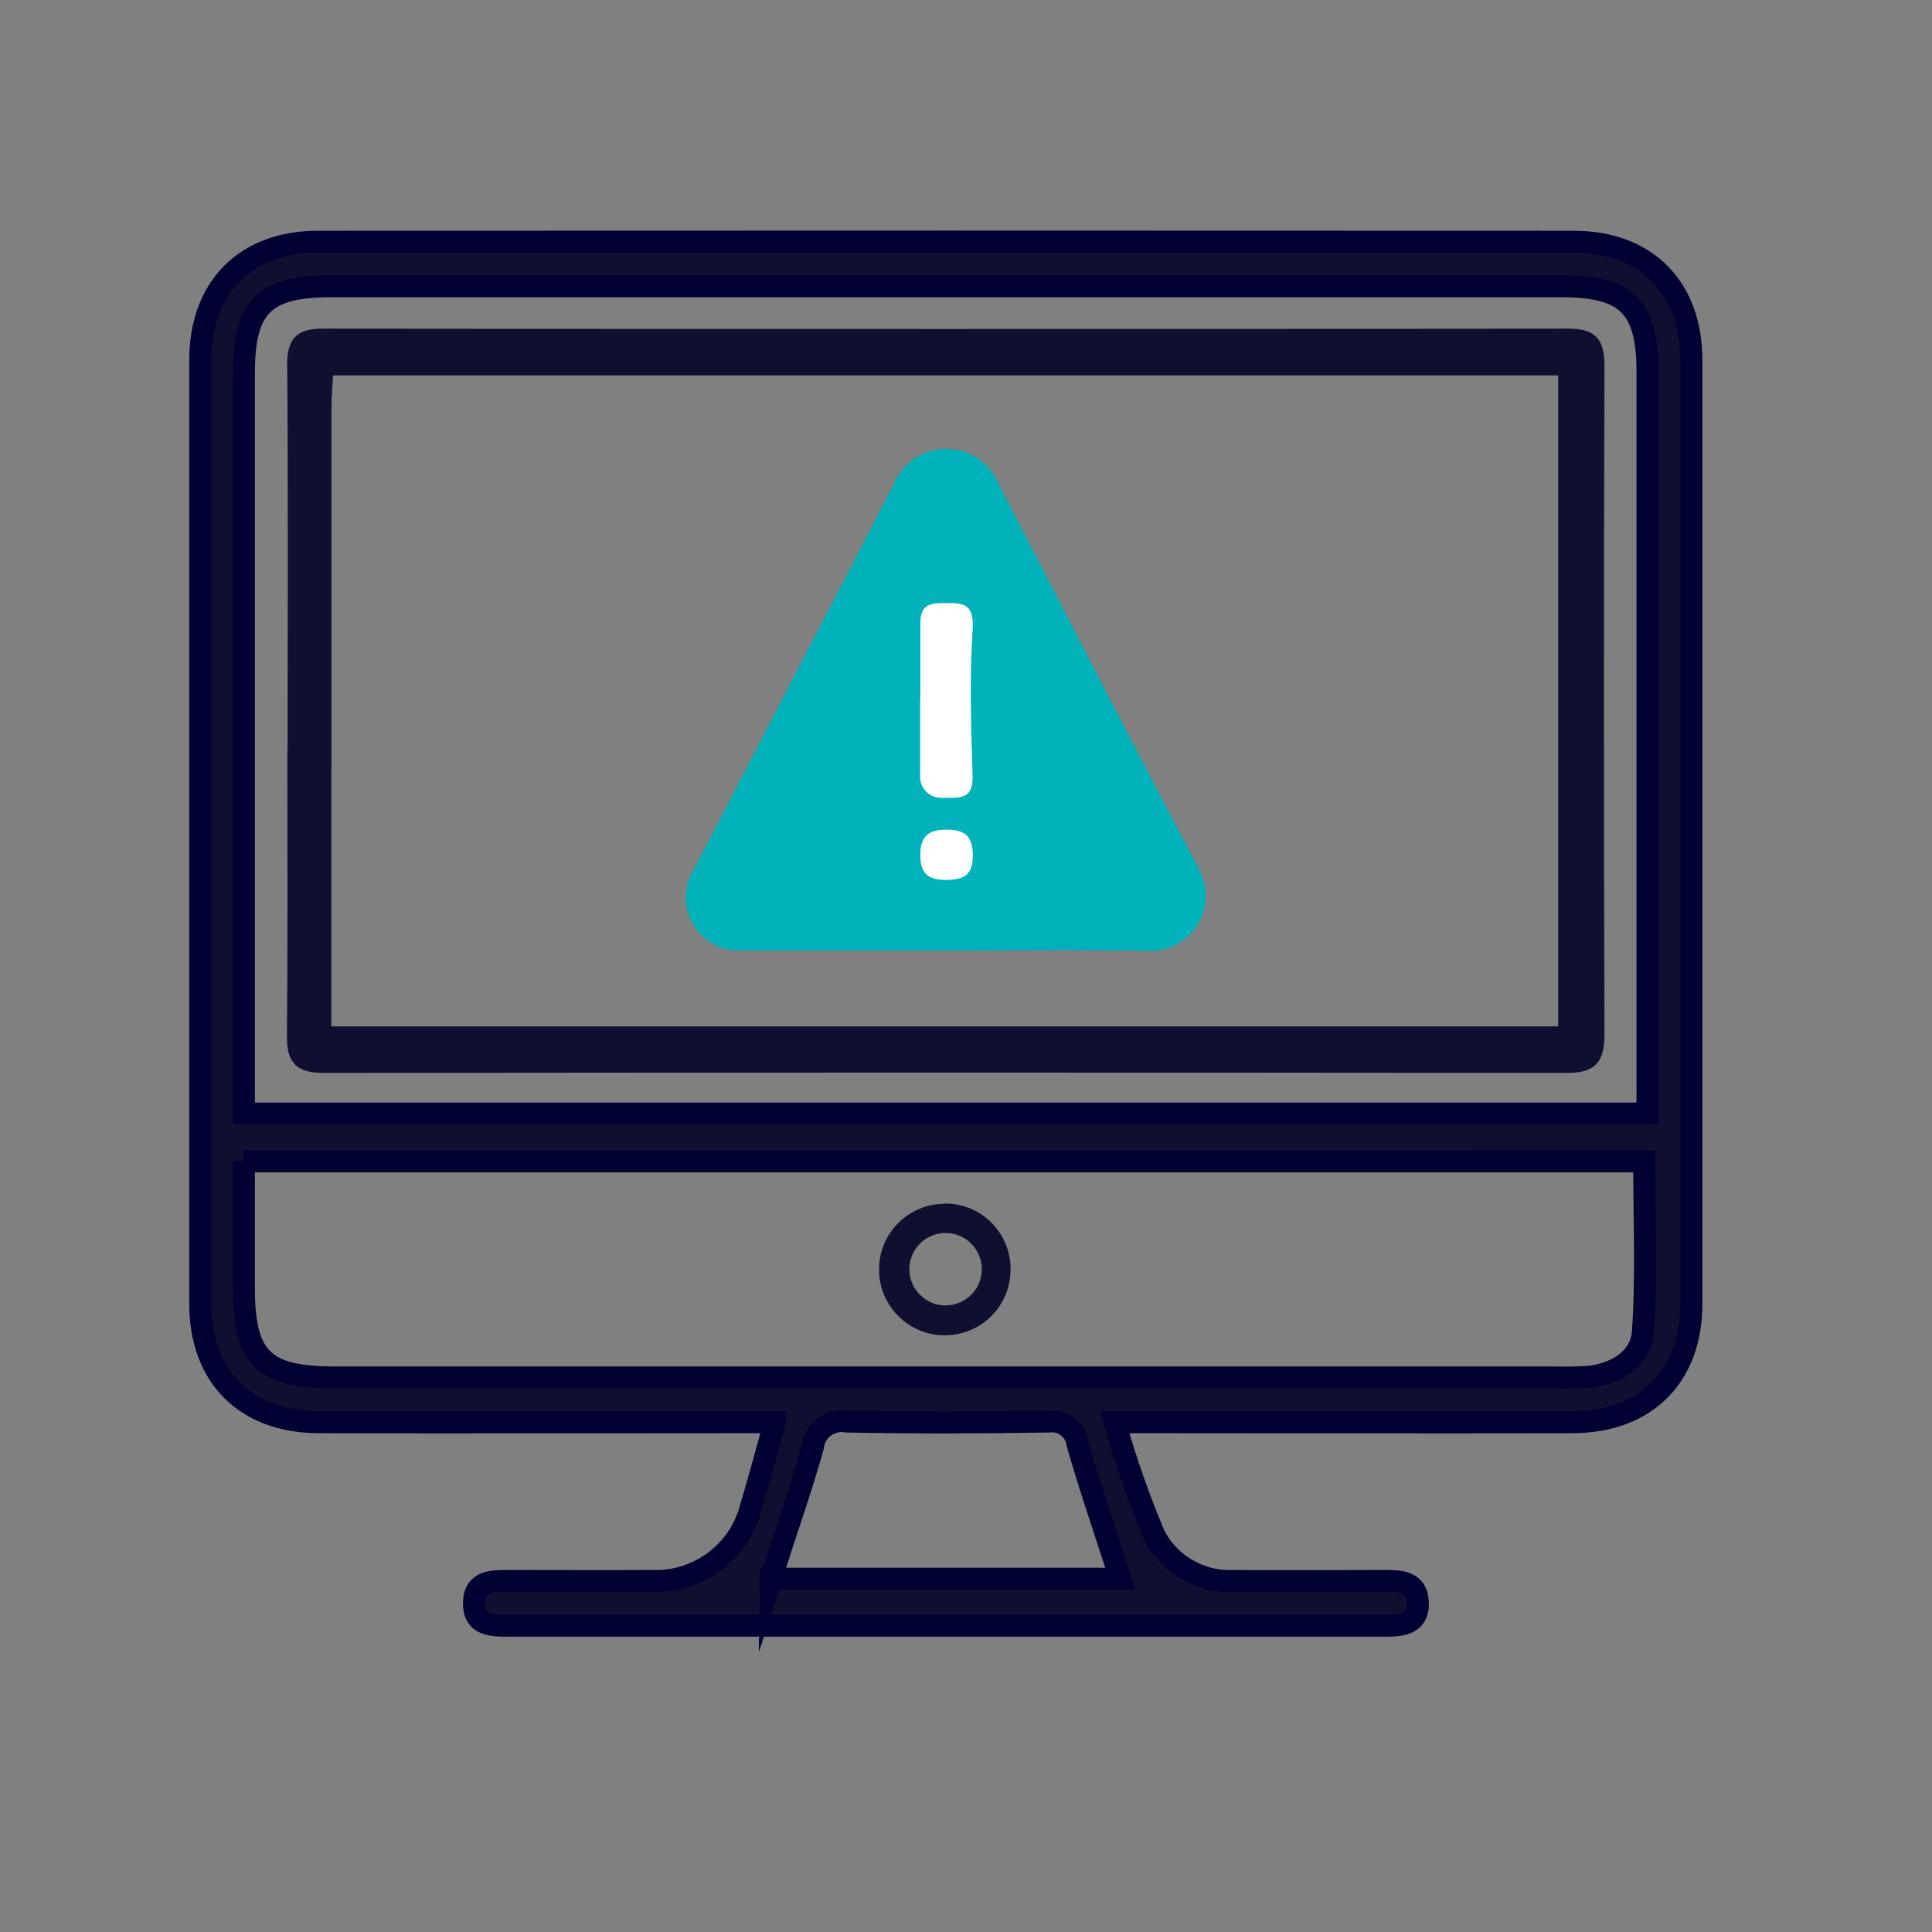 <?xml version="1.0" encoding="UTF-8"?><svg id="Layer_1" xmlns="http://www.w3.org/2000/svg" viewBox="0 0 88 88"><rect x="0" y="0" width="88" height="88" fill="#808080" stroke="none"/><defs><style>.cls-1{fill:#00b2ba;}.cls-2{fill:#fff;}.cls-3{fill:#0f102f;}.cls-4{fill:none;stroke:#000032;stroke-miterlimit:10;}</style></defs><g id="Group_382"><g id="Group_381"><path id="Path_357" class="cls-3" d="M35.29,64.78h-1.68c-6.37,0-12.74,.02-19.1,0-3.33-.01-5.39-2.08-5.39-5.39,0-14.32,0-28.65,0-42.98,0-3.32,2.05-5.4,5.37-5.4,19.06-.01,38.12-.01,57.18,0,3.32,0,5.37,2.08,5.37,5.4,0,14.33,0,28.65,0,42.98,0,3.3-2.06,5.37-5.39,5.39-6.37,.02-12.73,0-19.1,0h-1.77c.49,1.76,1.1,3.49,1.81,5.17,.7,1.34,2.12,2.14,3.62,2.06,2.26,.02,4.51,0,6.77,0,.72,0,1.55-.03,1.6,.95,.05,1.08-.81,1.09-1.59,1.09H23.18c-.78,0-1.64,0-1.59-1.09,.04-.98,.87-.95,1.59-.95,2.17,0,4.33,.01,6.5,0,2.11,.09,4-1.31,4.52-3.36,.37-1.22,.69-2.45,1.09-3.87m39.75-14.06V16.93c0-2.95-.95-3.89-3.88-3.89-18.7,0-37.4,0-56.1,0-3.03,0-3.95,.92-3.95,3.95,0,10.74,0,21.48,0,32.23v1.5h63.93Zm-63.93,2.17v5.79c0,3.18,.89,4.06,4.11,4.06h55.68c.53,.02,1.06,0,1.59-.04,1.21-.17,2.26-.87,2.34-2.02,.18-2.57,.06-5.15,.06-7.78H11.11Zm24,19.02h15.92c-.66-2.06-1.36-4.08-1.95-6.13-.07-.64-.66-1.11-1.3-1.03-.02,0-.05,0-.07,0-3.04,.05-6.09,.06-9.13,0-.71-.13-1.4,.33-1.54,1.05,0,.03-.01,.06-.01,.1-.57,2.01-1.26,3.99-1.92,6.02"/><path id="Path_358" class="cls-4" d="M35.29,64.78h-1.68c-6.37,0-12.74,.02-19.1,0-3.33-.01-5.39-2.08-5.39-5.39,0-14.32,0-28.65,0-42.98,0-3.32,2.05-5.4,5.37-5.4,19.06-.01,38.12-.01,57.18,0,3.32,0,5.37,2.08,5.37,5.4,0,14.33,0,28.65,0,42.98,0,3.3-2.06,5.37-5.39,5.39-6.37,.02-12.73,0-19.1,0h-1.77c.49,1.76,1.1,3.49,1.81,5.17,.7,1.34,2.12,2.14,3.62,2.06,2.26,.02,4.51,0,6.77,0,.72,0,1.55-.03,1.6,.95,.05,1.08-.81,1.09-1.59,1.09H23.18c-.78,0-1.64,0-1.59-1.09,.04-.98,.87-.95,1.59-.95,2.17,0,4.33,.01,6.5,0,2.11,.09,4-1.31,4.52-3.36,.37-1.22,.69-2.45,1.09-3.87Zm39.75-14.06V16.93c0-2.95-.95-3.89-3.88-3.89-18.7,0-37.4,0-56.1,0-3.03,0-3.95,.92-3.95,3.95,0,10.74,0,21.48,0,32.23v1.5h63.93Zm-63.93,2.17v5.79c0,3.18,.89,4.06,4.11,4.06h55.68c.53,.02,1.06,0,1.59-.04,1.21-.17,2.26-.87,2.34-2.02,.18-2.57,.06-5.15,.06-7.78H11.11Zm24,19.02h15.92c-.66-2.06-1.36-4.08-1.95-6.13-.07-.64-.66-1.11-1.3-1.03-.02,0-.05,0-.07,0-3.04,.05-6.09,.06-9.13,0-.71-.13-1.4,.33-1.54,1.05,0,.03-.01,.06-.01,.1-.57,2.01-1.27,3.99-1.92,6.02h0Z"/><path id="Path_359" class="cls-3" d="M15.09,46.75h55.88V17.1H15.17c-.03,.49-.07,.96-.07,1.43,0,3.58,0,12.47,0,16.05,0,.7,.07,1.56-.95,1.58-1.1,.03-1.05-.84-1.05-1.61,0-4.2,.03-13.71-.02-17.91-.01-1.18,.41-1.68,1.62-1.67,18.92,.02,37.84,.02,56.76,0,1.21,0,1.62,.49,1.62,1.68-.03,10.17-.03,20.34,0,30.5,0,1.27-.47,1.73-1.72,1.72-18.88-.02-37.75-.02-56.63,0-1.17,0-1.67-.42-1.66-1.64,.04-4.24,.02-8.49,.02-12.73,0-.74,0-1.53,1.01-1.53,1.02,0,.99,.83,.99,1.54,0,3.58,0,7.16,0,10.74v1.49"/><path id="Path_360" class="cls-3" d="M43.03,54.83c-1.66,0-3,1.35-2.99,3,0,1.66,1.35,3,3,2.99,1.65,0,2.98-1.33,2.99-2.98,.02-1.65-1.29-3-2.94-3.02-.02,0-.04,0-.06,0m.04,4.64c-.91,0-1.65-.74-1.65-1.65s.74-1.65,1.65-1.65,1.65,.74,1.65,1.65-.74,1.65-1.65,1.65h0"/><path id="Path_361" class="cls-1" d="M54.57,39.5c-3.09-5.81-6.09-11.67-9.11-17.51-.57-1.3-2.09-1.9-3.39-1.33-.59,.26-1.07,.73-1.33,1.33-1.16,2.27-2.34,4.53-3.52,6.79-1.87,3.61-3.74,7.21-5.61,10.82-.71,1.13-.37,2.62,.76,3.33,.43,.27,.94,.4,1.44,.36,3.08,0,6.15,0,9.23,0s6.12-.05,9.19,.02c1.39,.09,2.59-.95,2.68-2.34,.04-.51-.09-1.03-.35-1.47"/><path id="Path_362" class="cls-2" d="M41.91,31.88v3.51c0,.52,.43,.95,.95,.95h.48c.76,0,.98-.26,.96-1.06-.07-2.2-.14-4.39,0-6.58,.05-.92-.15-1.21-.94-1.23-.16,0-.32,0-.48,0-.72,.01-.96,.24-.96,.95v3.45m1.16,8.21c.91,0,1.23-.29,1.23-1.13s-.34-1.17-1.22-1.16c-.83,0-1.17,.34-1.17,1.15s.31,1.14,1.16,1.14"/></g></g></svg>